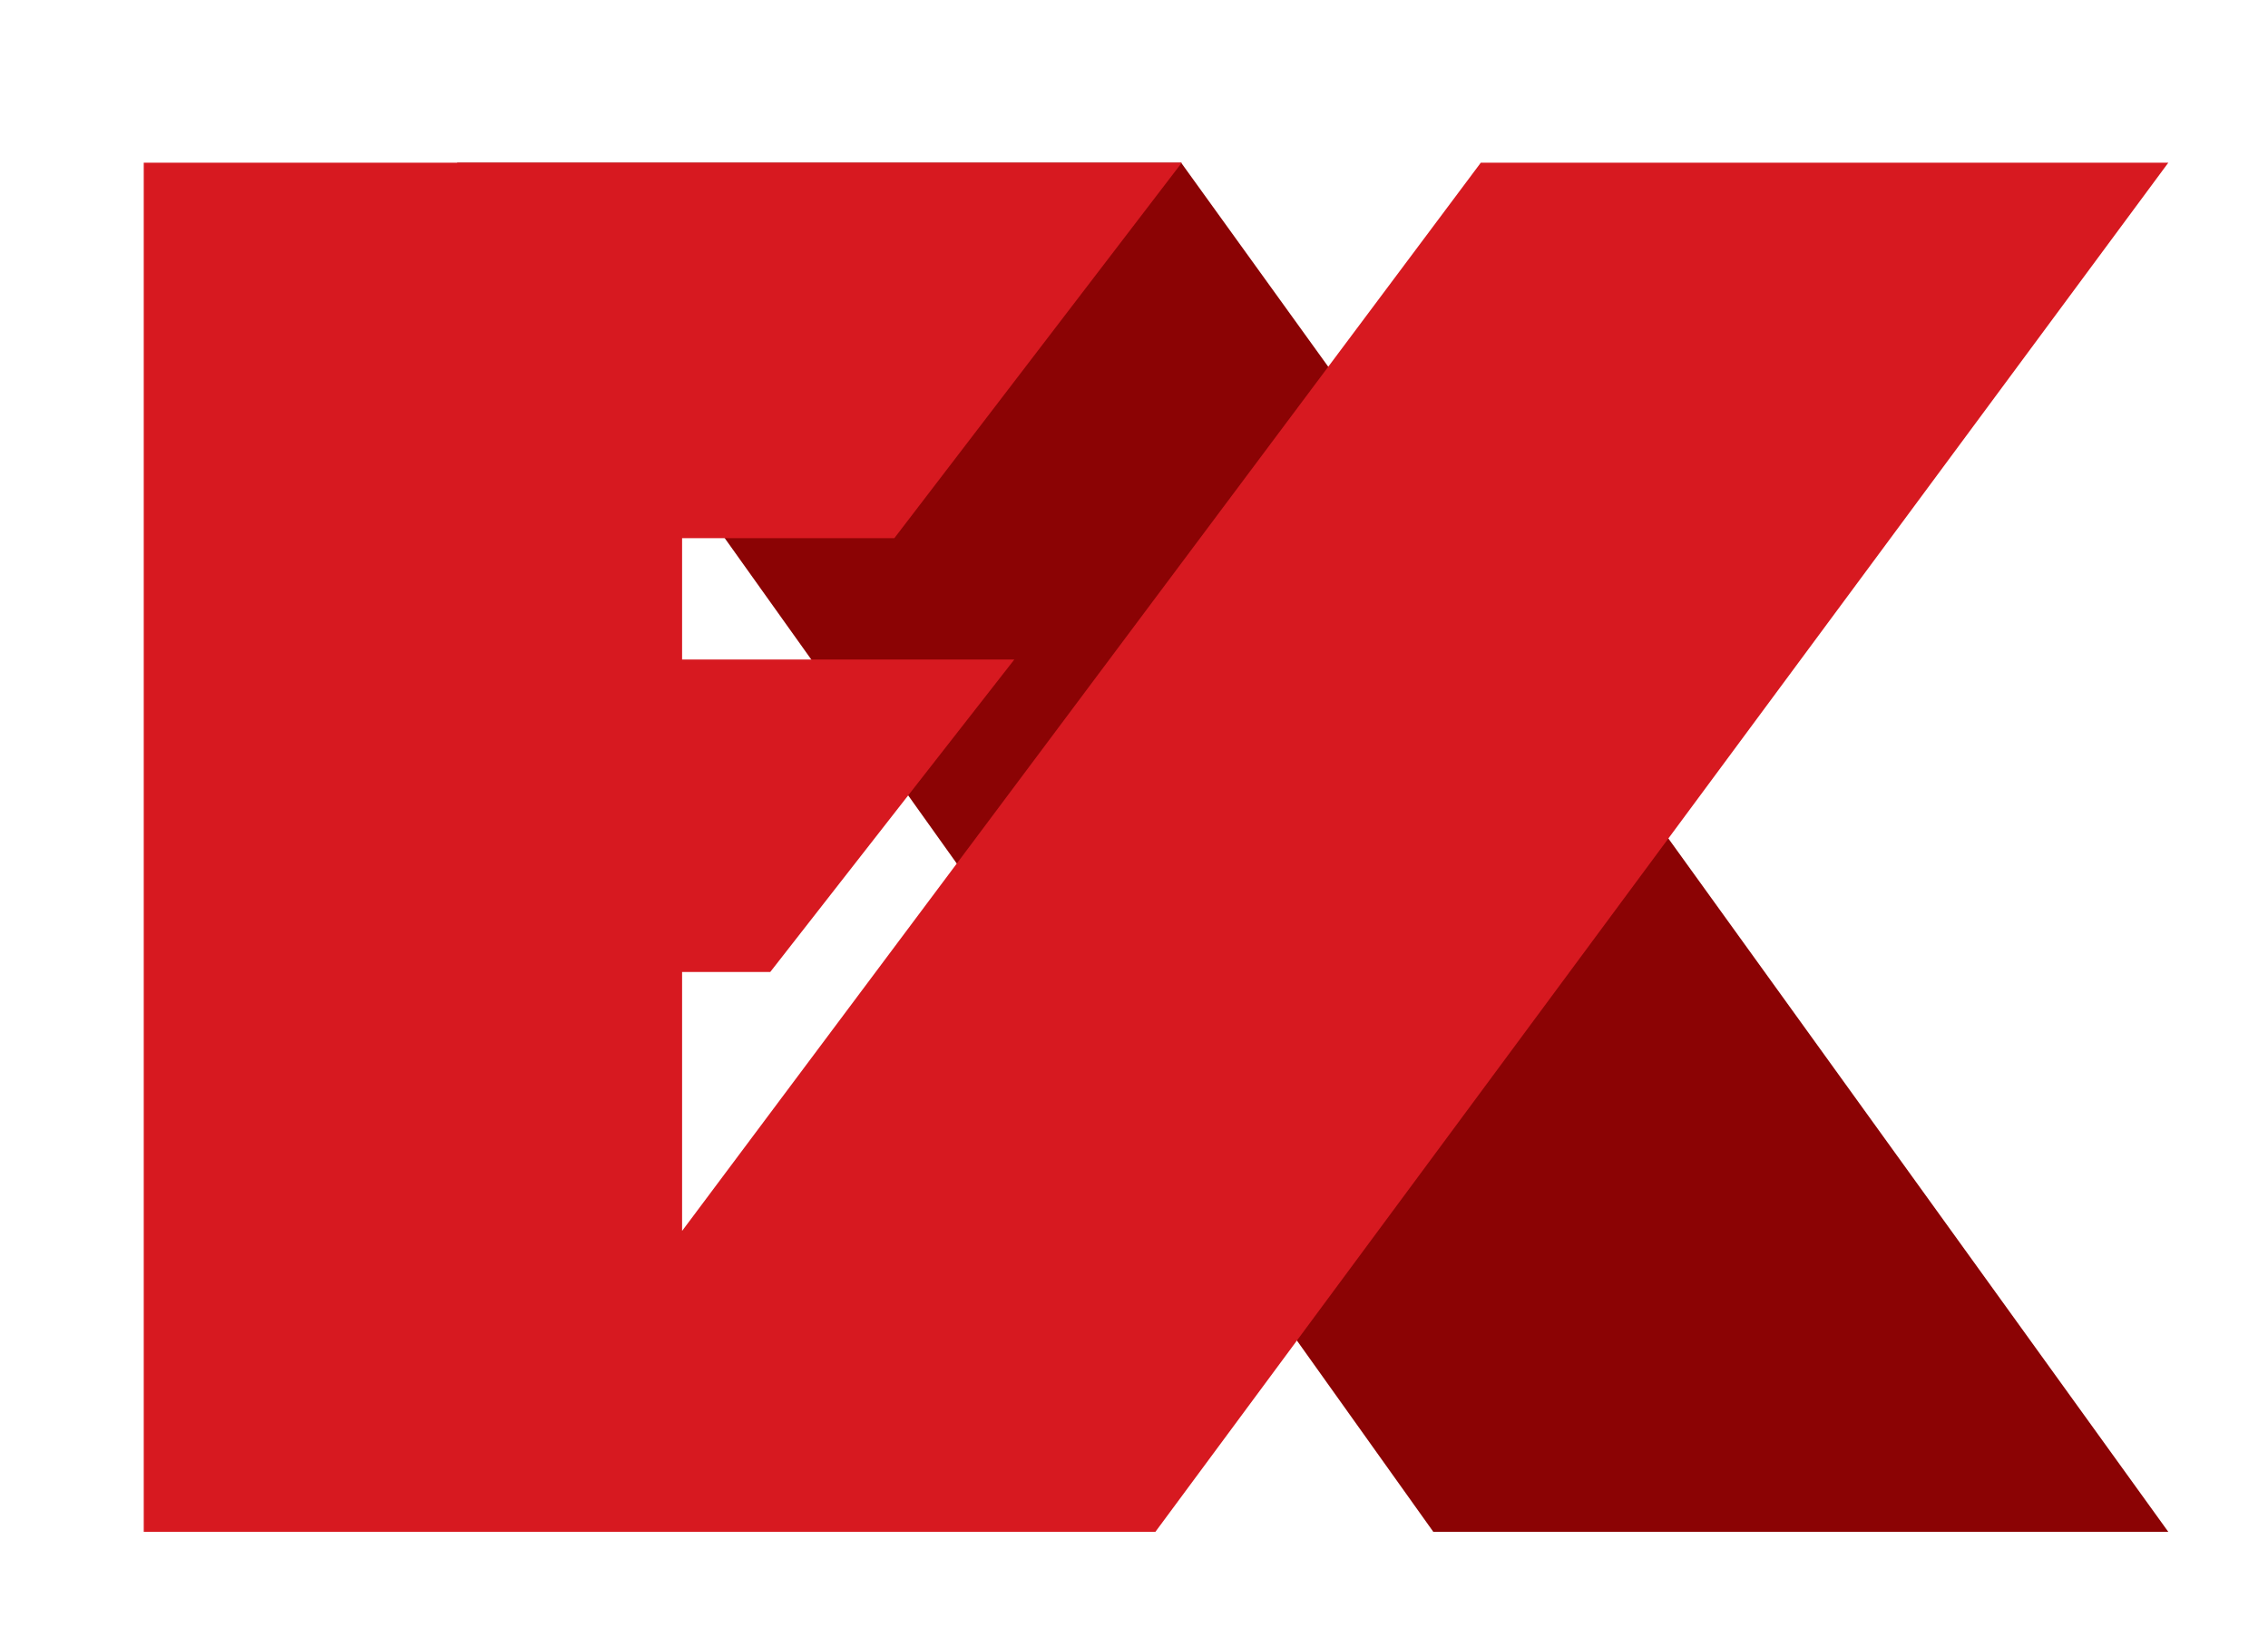 <?xml version="1.0" encoding="UTF-8" standalone="yes"?>
<svg version="1.1" id="Camada_1" xmlns="http://www.w3.org/2000/svg" xmlns:xlink="http://www.w3.org/1999/xlink" x="0px" y="0px" viewBox="0 0 334.5 241.5" style="enable-background:new 0 0 334.5 241.5;" xml:space="preserve">
  <style type="text/css">
	.st0{fill:#8B0304;}
	.st1{fill:#D71920;}
</style>
  <polygon class="st0" points="174.2,24 135.5,24 106.1,24 67.4,24 211.4,226 250.1,226 281.1,226 319.8,226 "/>
  <polygon class="st1" points="286.5,24 251.7,24 218.4,24 100.6,181.6 100.6,143.4 113.6,143.4 149.6,97.3 100.6,97.3 100.6,79.4 &#xA;&#x9;131.9,79.4 174.3,24 21.2,24 21.2,226 67.4,226 100.6,226 100.7,226 137.1,226 170.4,226 319.8,24 "/>
</svg>